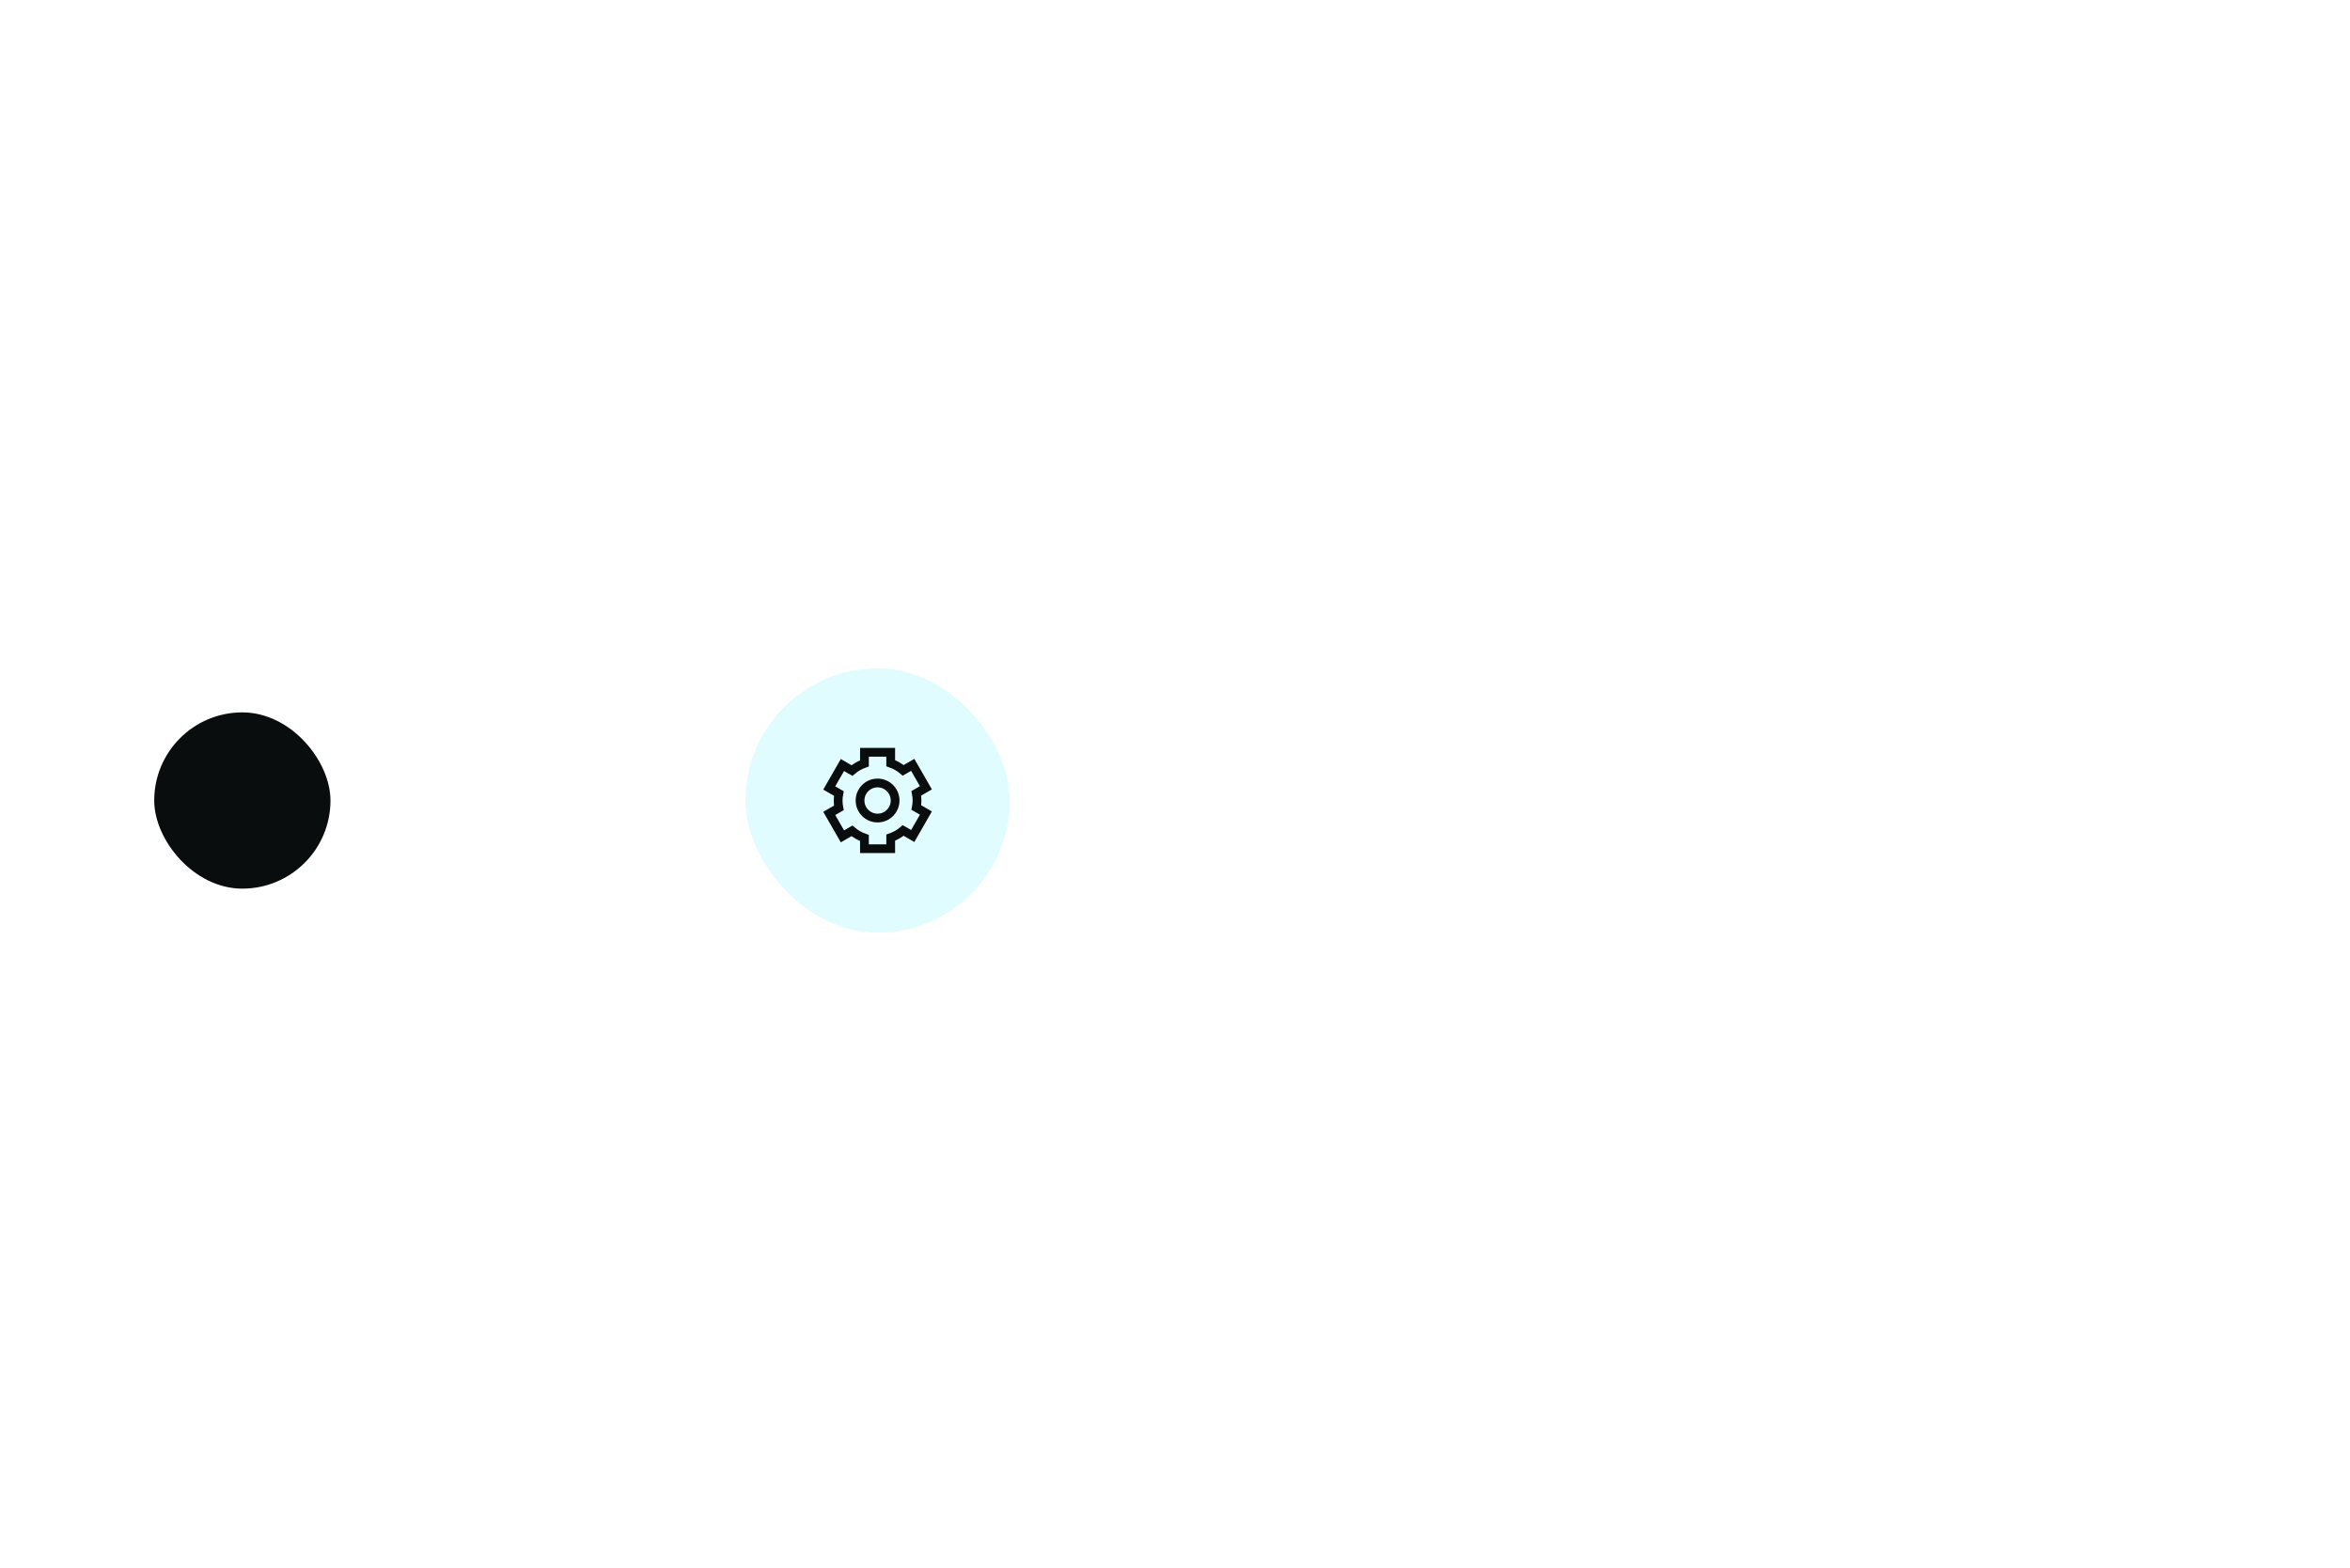 <svg width="640" height="427" viewBox="0 0 640 427" fill="none" xmlns="http://www.w3.org/2000/svg">
<path d="M42 214H598" stroke="white" stroke-width="3"/>
<g filter="url(#filter0_d_1064_4655)">
<rect x="42" y="190" width="48" height="48" rx="24" fill="#0A0D0D"/>
</g>
<g filter="url(#filter1_d_1064_4655)">
<rect x="549" y="190" width="48" height="48" rx="24" fill="white"/>
</g>
<g filter="url(#filter2_d_1064_4655)">
<rect x="388" y="190" width="48" height="48" rx="24" fill="white"/>
</g>
<g filter="url(#filter3_d_1064_4655)">
<rect x="203" y="178" width="72" height="72" rx="36" fill="#E1FCFF"/>
<g clip-path="url(#clip0_1064_4655)">
<path d="M249.738 214C249.74 213.341 249.677 212.684 249.55 212.038L252.163 210.537L248.575 204.288L245.975 205.787C244.97 204.937 243.817 204.276 242.575 203.837V200.875H235.425V203.888C234.183 204.326 233.031 204.987 232.025 205.837L229.425 204.337L225.838 210.588L228.45 212.088C228.201 213.384 228.201 214.716 228.45 216.012L225.838 217.513L229.425 223.762L232.025 222.263C233.031 223.113 234.183 223.774 235.425 224.213V227.125H242.575V224.113C243.817 223.674 244.97 223.013 245.975 222.163L248.575 223.662L252.163 217.412L249.55 215.912C249.674 215.282 249.737 214.642 249.738 214Z" stroke="#0A0D0D" stroke-width="2.388" stroke-miterlimit="10"/>
<path d="M239 218.775C241.638 218.775 243.775 216.637 243.775 214C243.775 211.363 241.638 209.225 239 209.225C236.363 209.225 234.225 211.363 234.225 214C234.225 216.637 236.363 218.775 239 218.775Z" stroke="#0A0D0D" stroke-width="2.388" stroke-miterlimit="10"/>
</g>
</g>
<defs>
<filter id="filter0_d_1064_4655" x="26" y="178" width="80" height="80" filterUnits="userSpaceOnUse" color-interpolation-filters="sRGB">
<feFlood flood-opacity="0" result="BackgroundImageFix"/>
<feColorMatrix in="SourceAlpha" type="matrix" values="0 0 0 0 0 0 0 0 0 0 0 0 0 0 0 0 0 0 127 0" result="hardAlpha"/>
<feOffset dy="4"/>
<feGaussianBlur stdDeviation="8"/>
<feComposite in2="hardAlpha" operator="out"/>
<feColorMatrix type="matrix" values="0 0 0 0 0 0 0 0 0 0 0 0 0 0 0 0 0 0 0.2 0"/>
<feBlend mode="normal" in2="BackgroundImageFix" result="effect1_dropShadow_1064_4655"/>
<feBlend mode="normal" in="SourceGraphic" in2="effect1_dropShadow_1064_4655" result="shape"/>
</filter>
<filter id="filter1_d_1064_4655" x="533" y="178" width="80" height="80" filterUnits="userSpaceOnUse" color-interpolation-filters="sRGB">
<feFlood flood-opacity="0" result="BackgroundImageFix"/>
<feColorMatrix in="SourceAlpha" type="matrix" values="0 0 0 0 0 0 0 0 0 0 0 0 0 0 0 0 0 0 127 0" result="hardAlpha"/>
<feOffset dy="4"/>
<feGaussianBlur stdDeviation="8"/>
<feComposite in2="hardAlpha" operator="out"/>
<feColorMatrix type="matrix" values="0 0 0 0 0 0 0 0 0 0 0 0 0 0 0 0 0 0 0.2 0"/>
<feBlend mode="normal" in2="BackgroundImageFix" result="effect1_dropShadow_1064_4655"/>
<feBlend mode="normal" in="SourceGraphic" in2="effect1_dropShadow_1064_4655" result="shape"/>
</filter>
<filter id="filter2_d_1064_4655" x="372" y="178" width="80" height="80" filterUnits="userSpaceOnUse" color-interpolation-filters="sRGB">
<feFlood flood-opacity="0" result="BackgroundImageFix"/>
<feColorMatrix in="SourceAlpha" type="matrix" values="0 0 0 0 0 0 0 0 0 0 0 0 0 0 0 0 0 0 127 0" result="hardAlpha"/>
<feOffset dy="4"/>
<feGaussianBlur stdDeviation="8"/>
<feComposite in2="hardAlpha" operator="out"/>
<feColorMatrix type="matrix" values="0 0 0 0 0 0 0 0 0 0 0 0 0 0 0 0 0 0 0.2 0"/>
<feBlend mode="normal" in2="BackgroundImageFix" result="effect1_dropShadow_1064_4655"/>
<feBlend mode="normal" in="SourceGraphic" in2="effect1_dropShadow_1064_4655" result="shape"/>
</filter>
<filter id="filter3_d_1064_4655" x="187" y="166" width="104" height="104" filterUnits="userSpaceOnUse" color-interpolation-filters="sRGB">
<feFlood flood-opacity="0" result="BackgroundImageFix"/>
<feColorMatrix in="SourceAlpha" type="matrix" values="0 0 0 0 0 0 0 0 0 0 0 0 0 0 0 0 0 0 127 0" result="hardAlpha"/>
<feOffset dy="4"/>
<feGaussianBlur stdDeviation="8"/>
<feComposite in2="hardAlpha" operator="out"/>
<feColorMatrix type="matrix" values="0 0 0 0 0 0 0 0 0 0 0 0 0 0 0 0 0 0 0.2 0"/>
<feBlend mode="normal" in2="BackgroundImageFix" result="effect1_dropShadow_1064_4655"/>
<feBlend mode="normal" in="SourceGraphic" in2="effect1_dropShadow_1064_4655" result="shape"/>
</filter>
<clipPath id="clip0_1064_4655">
<rect width="30" height="30" fill="white" transform="translate(224 199)"/>
</clipPath>
</defs>
</svg>
